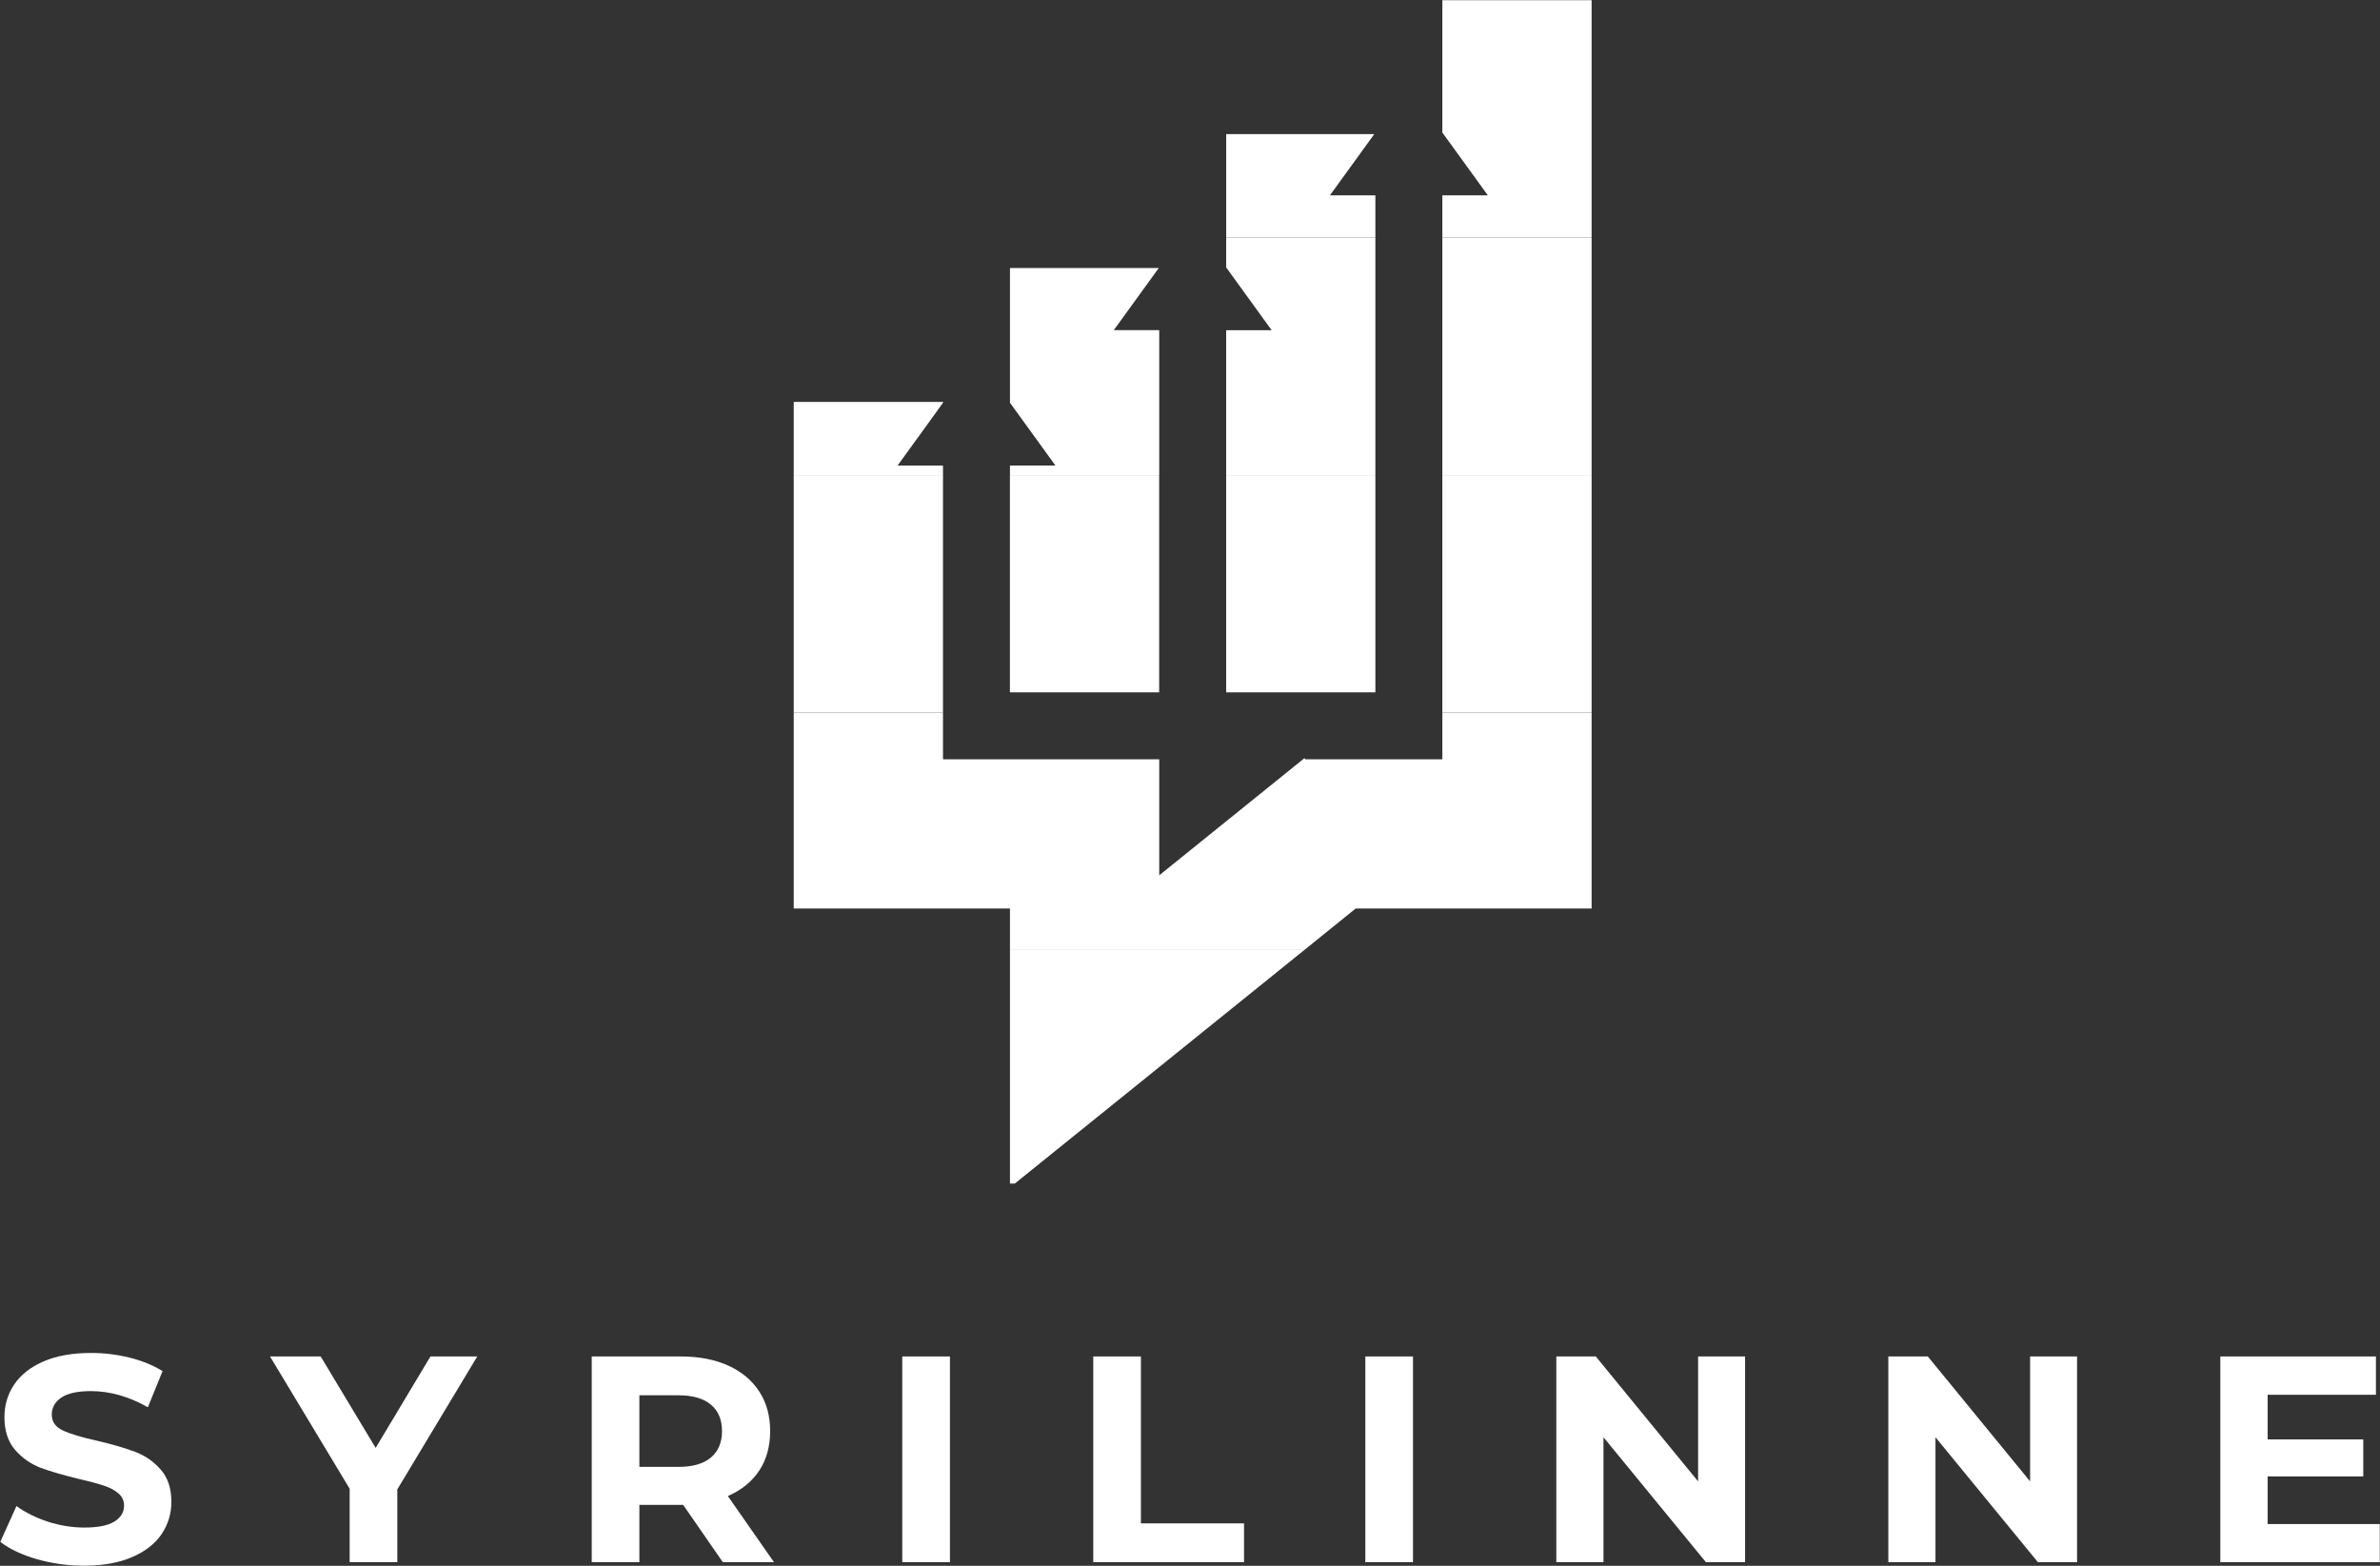 <svg xmlns="http://www.w3.org/2000/svg" xmlns:xlink="http://www.w3.org/1999/xlink" zoomAndPan="magnify" preserveAspectRatio="xMidYMid meet" version="1.0" viewBox="75.63 110.8 223.23 146.87"><rect x="75.63" y="110.8" width="223.23" height="146.87" fill="#333333" stroke="none"/><defs><g/><clipPath id="1a8eeceb36"><path d="M 190 110.816 L 224.996 110.816 L 224.996 134 L 190 134 Z M 190 110.816 " clip-rule="nonzero"/></clipPath><clipPath id="d2cbdc3a95"><path d="M 150 133 L 224.996 133 L 224.996 156 L 150 156 Z M 150 133 " clip-rule="nonzero"/></clipPath><clipPath id="e964a5c268"><path d="M 150 155 L 224.996 155 L 224.996 178 L 150 178 Z M 150 155 " clip-rule="nonzero"/></clipPath><clipPath id="9d5f441820"><path d="M 150 177 L 224.996 177 L 224.996 200 L 150 200 Z M 150 177 " clip-rule="nonzero"/></clipPath><clipPath id="e7a8d42ce8"><path d="M 170 199 L 198 199 L 198 221.816 L 170 221.816 Z M 170 199 " clip-rule="nonzero"/></clipPath></defs><g clip-path="url(#1a8eeceb36)"><path fill="#ffffff" d="M 210.914 133.09 L 224.914 133.09 L 224.914 110.816 L 210.914 110.816 L 210.914 123.234 L 211.477 124.008 L 215.18 129.121 L 210.914 129.121 Z M 204.633 133.09 L 204.633 129.121 L 200.371 129.121 L 204.074 124.008 L 204.527 123.379 L 190.641 123.379 L 190.641 133.09 L 204.637 133.09 Z M 204.633 133.09 " fill-opacity="1" fill-rule="evenodd"/></g><g clip-path="url(#d2cbdc3a95)"><path fill="#ffffff" d="M 210.914 138.41 L 210.914 155.363 L 224.914 155.363 L 224.914 133.09 L 210.914 133.09 Z M 163.52 149.348 L 164.078 148.574 L 164.078 148.5 L 150.078 148.5 L 150.078 155.363 L 164.078 155.363 L 164.078 154.469 L 159.816 154.469 L 163.52 149.355 Z M 180.094 141.77 L 183.797 136.656 L 184.316 135.938 L 170.359 135.938 L 170.359 148.574 L 170.918 149.348 L 174.621 154.461 L 170.359 154.461 L 170.359 155.359 L 184.359 155.359 L 184.359 141.766 L 180.094 141.766 Z M 194.898 141.77 L 190.637 141.77 L 190.637 155.363 L 204.633 155.363 L 204.633 133.09 L 190.637 133.09 L 190.637 135.879 L 191.195 136.652 L 194.898 141.766 Z M 194.898 141.77 " fill-opacity="1" fill-rule="evenodd"/></g><g clip-path="url(#e964a5c268)"><path fill="#ffffff" d="M 164.078 155.363 L 150.078 155.363 L 150.078 177.637 L 164.078 177.637 Z M 210.914 177.637 L 224.914 177.637 L 224.914 155.363 L 210.914 155.363 Z M 190.637 175.738 L 204.633 175.738 L 204.633 155.363 L 190.637 155.363 Z M 170.355 155.363 L 170.355 175.738 L 184.352 175.738 L 184.352 155.363 Z M 170.355 155.363 " fill-opacity="1" fill-rule="evenodd"/></g><g clip-path="url(#9d5f441820)"><path fill="#ffffff" d="M 224.914 177.637 L 210.914 177.637 L 210.914 182.02 L 198.07 182.02 L 197.977 181.914 L 184.359 192.902 L 184.359 182.02 L 164.078 182.02 L 164.078 177.637 L 150.078 177.637 L 150.078 196.016 L 170.359 196.016 L 170.359 199.91 L 197.965 199.91 L 202.785 196.016 L 224.914 196.016 Z M 224.914 177.637 " fill-opacity="1" fill-rule="evenodd"/></g><g clip-path="url(#e7a8d42ce8)"><path fill="#ffffff" d="M 197.965 199.91 L 170.359 199.91 L 170.359 222.18 L 184.359 210.887 Z M 197.965 199.91 " fill-opacity="1" fill-rule="evenodd"/></g><g fill="#ffffff" fill-opacity="1"><g transform="translate(74.892, 257.328)"><g><path d="M 8.625 0.328 C 7.102 0.328 5.629 0.125 4.203 -0.281 C 2.773 -0.695 1.629 -1.238 0.766 -1.906 L 2.281 -5.266 C 3.113 -4.66 4.098 -4.172 5.234 -3.797 C 6.379 -3.43 7.52 -3.25 8.656 -3.25 C 9.926 -3.25 10.863 -3.438 11.469 -3.812 C 12.07 -4.188 12.375 -4.688 12.375 -5.312 C 12.375 -5.781 12.191 -6.164 11.828 -6.469 C 11.473 -6.77 11.016 -7.008 10.453 -7.188 C 9.898 -7.375 9.145 -7.578 8.188 -7.797 C 6.719 -8.148 5.516 -8.5 4.578 -8.844 C 3.641 -9.195 2.832 -9.758 2.156 -10.531 C 1.488 -11.301 1.156 -12.328 1.156 -13.609 C 1.156 -14.734 1.457 -15.75 2.062 -16.656 C 2.676 -17.57 3.594 -18.297 4.812 -18.828 C 6.031 -19.359 7.52 -19.625 9.281 -19.625 C 10.52 -19.625 11.723 -19.477 12.891 -19.188 C 14.066 -18.895 15.098 -18.473 15.984 -17.922 L 14.609 -14.531 C 12.828 -15.539 11.047 -16.047 9.266 -16.047 C 8.016 -16.047 7.086 -15.844 6.484 -15.438 C 5.891 -15.031 5.594 -14.5 5.594 -13.844 C 5.594 -13.176 5.938 -12.68 6.625 -12.359 C 7.312 -12.035 8.363 -11.719 9.781 -11.406 C 11.25 -11.062 12.453 -10.711 13.391 -10.359 C 14.328 -10.016 15.129 -9.461 15.797 -8.703 C 16.473 -7.953 16.812 -6.938 16.812 -5.656 C 16.812 -4.551 16.504 -3.539 15.891 -2.625 C 15.273 -1.719 14.348 -1 13.109 -0.469 C 11.879 0.062 10.383 0.328 8.625 0.328 Z M 8.625 0.328 "/></g></g></g><g fill="#ffffff" fill-opacity="1"><g transform="translate(101.348, 257.328)"><g><path d="M 11.547 -6.828 L 11.547 0 L 7.078 0 L 7.078 -6.891 L -0.391 -19.297 L 4.359 -19.297 L 9.516 -10.719 L 14.656 -19.297 L 19.047 -19.297 Z M 11.547 -6.828 "/></g></g></g><g fill="#ffffff" fill-opacity="1"><g transform="translate(128.85, 257.328)"><g><path d="M 14.578 0 L 10.859 -5.375 L 6.75 -5.375 L 6.75 0 L 2.281 0 L 2.281 -19.297 L 10.641 -19.297 C 12.348 -19.297 13.832 -19.008 15.094 -18.438 C 16.352 -17.863 17.32 -17.051 18 -16 C 18.676 -14.957 19.016 -13.723 19.016 -12.297 C 19.016 -10.859 18.672 -9.617 17.984 -8.578 C 17.297 -7.547 16.316 -6.754 15.047 -6.203 L 19.375 0 Z M 14.5 -12.297 C 14.5 -13.379 14.148 -14.207 13.453 -14.781 C 12.754 -15.363 11.734 -15.656 10.391 -15.656 L 6.75 -15.656 L 6.75 -8.938 L 10.391 -8.938 C 11.734 -8.938 12.754 -9.227 13.453 -9.812 C 14.148 -10.395 14.5 -11.223 14.5 -12.297 Z M 14.5 -12.297 "/></g></g></g><g fill="#ffffff" fill-opacity="1"><g transform="translate(157.978, 257.328)"><g><path d="M 2.281 -19.297 L 6.75 -19.297 L 6.75 0 L 2.281 0 Z M 2.281 -19.297 "/></g></g></g><g fill="#ffffff" fill-opacity="1"><g transform="translate(175.891, 257.328)"><g><path d="M 2.281 -19.297 L 6.75 -19.297 L 6.75 -3.641 L 16.422 -3.641 L 16.422 0 L 2.281 0 Z M 2.281 -19.297 "/></g></g></g><g fill="#ffffff" fill-opacity="1"><g transform="translate(201.41, 257.328)"><g><path d="M 2.281 -19.297 L 6.75 -19.297 L 6.75 0 L 2.281 0 Z M 2.281 -19.297 "/></g></g></g><g fill="#ffffff" fill-opacity="1"><g transform="translate(219.323, 257.328)"><g><path d="M 19.984 -19.297 L 19.984 0 L 16.312 0 L 6.703 -11.719 L 6.703 0 L 2.281 0 L 2.281 -19.297 L 5.984 -19.297 L 15.578 -7.578 L 15.578 -19.297 Z M 19.984 -19.297 "/></g></g></g><g fill="#ffffff" fill-opacity="1"><g transform="translate(250.463, 257.328)"><g><path d="M 19.984 -19.297 L 19.984 0 L 16.312 0 L 6.703 -11.719 L 6.703 0 L 2.281 0 L 2.281 -19.297 L 5.984 -19.297 L 15.578 -7.578 L 15.578 -19.297 Z M 19.984 -19.297 "/></g></g></g><g fill="#ffffff" fill-opacity="1"><g transform="translate(281.602, 257.328)"><g><path d="M 17.234 -3.578 L 17.234 0 L 2.281 0 L 2.281 -19.297 L 16.875 -19.297 L 16.875 -15.703 L 6.719 -15.703 L 6.719 -11.516 L 15.688 -11.516 L 15.688 -8.047 L 6.719 -8.047 L 6.719 -3.578 Z M 17.234 -3.578 "/></g></g></g></svg>